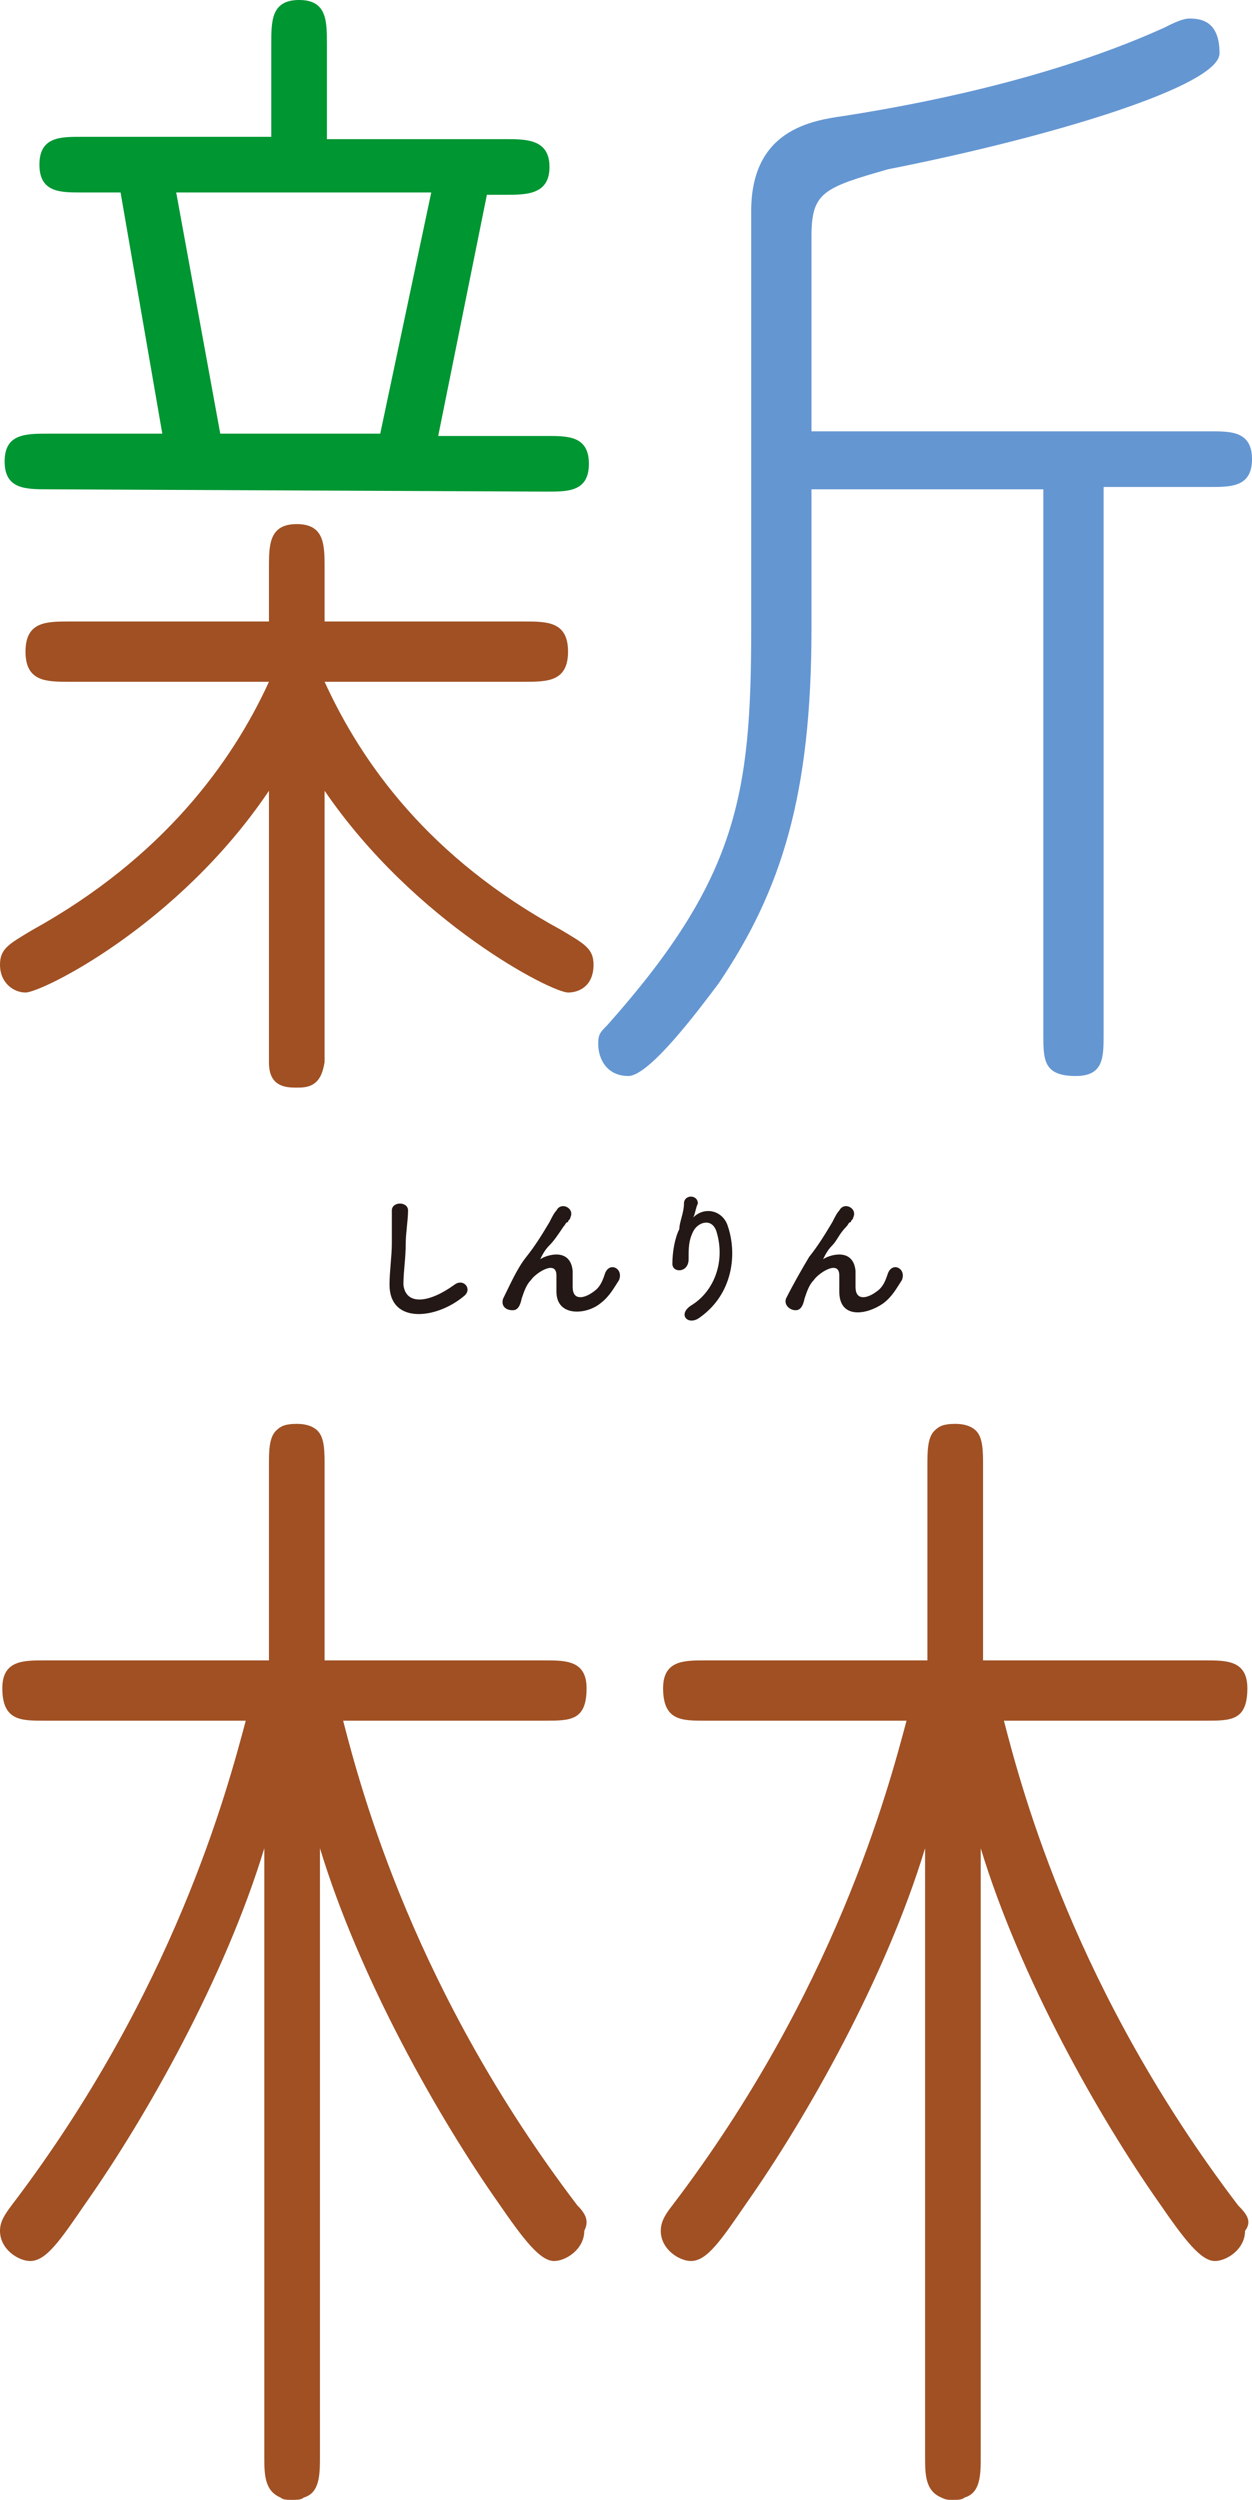<?xml version="1.0" encoding="utf-8"?>
<!-- Generator: Adobe Illustrator 27.4.0, SVG Export Plug-In . SVG Version: 6.00 Build 0)  -->
<svg version="1.1" id="_レイヤー_2" xmlns="http://www.w3.org/2000/svg" xmlns:xlink="http://www.w3.org/1999/xlink" x="0px"
	 y="0px" viewBox="0 0 54 107.8" style="enable-background:new 0 0 54 107.8;" xml:space="preserve">
<style type="text/css">
	.st0{fill:#231815;}
	.st1{fill:#A05023;}
	.st2{fill:#6496D2;}
	.st3{fill:#009632;}
</style>
<g id="_レイヤー_1-2">
	<path class="st0" d="M38.1,56.2c0.4-0.3,0.6-0.7,0.8-1c0.2-0.5-0.4-0.8-0.6-0.3c-0.1,0.3-0.2,0.6-0.5,0.8c-0.4,0.3-0.9,0.4-0.9-0.2
		c0-0.2,0-0.4,0-0.7c-0.1-1-1.1-0.7-1.4-0.5c0,0-0.1,0,0,0c0.1-0.2,0.2-0.4,0.4-0.6c0.2-0.2,0.3-0.5,0.6-0.8
		c0.1-0.1,0.1-0.2,0.2-0.2c0-0.1,0.1-0.1,0.1-0.2c0.2-0.4-0.4-0.7-0.6-0.3c-0.1,0.1-0.2,0.3-0.3,0.5c-0.3,0.5-0.6,1-1,1.5
		c-0.3,0.5-0.7,1.2-1,1.8c-0.1,0.3,0.2,0.5,0.4,0.5c0.1,0,0.3,0,0.4-0.5c0.1-0.3,0.2-0.6,0.4-0.8c0.2-0.3,1.1-0.9,1.1-0.2
		c0,0.3,0,0.4,0,0.7C36.2,56.9,37.4,56.7,38.1,56.2 M30.2,56.8c1.4-1,1.6-2.7,1.2-3.9c-0.2-0.7-1-0.9-1.5-0.4c-0.1,0.1-0.1,0.2,0,0
		c0.1-0.2,0.1-0.4,0.2-0.6c0-0.4-0.6-0.4-0.6,0c0,0.4-0.2,0.8-0.2,1.1C29.1,53.4,29,54,29,54.5c0,0.4,0.7,0.4,0.7-0.2
		c0-0.5,0-0.8,0.2-1.2c0.2-0.4,0.8-0.6,1,0c0.4,1.3-0.1,2.6-1.1,3.2C29.2,56.7,29.7,57.2,30.2,56.8 M25.9,56.2
		c0.4-0.3,0.6-0.7,0.8-1c0.2-0.5-0.4-0.8-0.6-0.3c-0.1,0.3-0.2,0.6-0.5,0.8c-0.4,0.3-0.9,0.4-0.9-0.2c0-0.2,0-0.4,0-0.7
		c-0.1-1-1.1-0.7-1.4-0.5c0,0-0.1,0,0,0c0.1-0.2,0.2-0.4,0.4-0.6c0.2-0.2,0.4-0.5,0.6-0.8c0.1-0.1,0.1-0.2,0.2-0.2
		c0-0.1,0.1-0.1,0.1-0.2c0.2-0.4-0.4-0.7-0.6-0.3c-0.1,0.1-0.2,0.3-0.3,0.5c-0.3,0.5-0.6,1-1,1.5c-0.4,0.5-0.7,1.2-1,1.8
		c-0.1,0.3,0.1,0.5,0.4,0.5c0.1,0,0.3,0,0.4-0.5c0.1-0.3,0.2-0.6,0.4-0.8c0.2-0.3,1.1-0.9,1.1-0.2c0,0.3,0,0.4,0,0.7
		C24,56.8,25.3,56.7,25.9,56.2 M20,55.9c0.4-0.3,0-0.8-0.4-0.5c-1.1,0.8-2.1,0.9-2.2,0c0-0.6,0.1-1.1,0.1-1.8c0-0.4,0.1-1,0.1-1.4
		c0-0.4-0.7-0.4-0.7,0c0,0.4,0,1,0,1.4c0,0.6-0.1,1.2-0.1,1.8C16.8,57.1,18.8,56.9,20,55.9"/>
	<path class="st1" d="M24.9,95.1c-7-9.2-9.3-17.8-10.1-20.9h8.7c1.1,0,1.8,0,1.8-1.4c0-1.2-0.9-1.2-1.8-1.2H14v-8.4
		c0-0.6,0-1.2-0.3-1.5c-0.2-0.2-0.5-0.3-0.9-0.3c0,0,0,0,0,0c0,0,0,0,0,0c-0.5,0-0.7,0.1-0.9,0.3c-0.3,0.3-0.3,0.9-0.3,1.5v8.4H1.9
		c-0.9,0-1.8,0-1.8,1.2c0,1.4,0.8,1.4,1.8,1.4h8.7C9.8,77.2,7.5,85.9,0.5,95.1C0.2,95.5,0,95.8,0,96.2c0,0.8,0.8,1.3,1.3,1.3
		c0.7,0,1.3-0.9,2.4-2.5c2.6-3.7,6-9.7,7.7-15.3v26.2c0,0.8,0,1.5,0.7,1.8c0.1,0.1,0.3,0.1,0.5,0.1c0,0,0,0,0,0c0,0,0,0,0,0
		c0.2,0,0.4,0,0.5-0.1c0.7-0.2,0.7-1,0.7-1.8V79.7c1.7,5.6,5.1,11.6,7.7,15.3c1.1,1.6,1.8,2.5,2.4,2.5c0.5,0,1.3-0.5,1.3-1.3
		C25.4,95.8,25.3,95.5,24.9,95.1"/>
	<path class="st1" d="M53.4,95.1c-7-9.2-9.3-17.8-10.1-20.9h8.7c1.1,0,1.8,0,1.8-1.4c0-1.2-0.9-1.2-1.8-1.2h-9.6v-8.4
		c0-0.6,0-1.2-0.3-1.5c-0.2-0.2-0.5-0.3-0.9-0.3c0,0,0,0,0,0c0,0,0,0,0,0c-0.5,0-0.7,0.1-0.9,0.3C40,62,40,62.6,40,63.2v8.4h-9.6
		c-0.9,0-1.8,0-1.8,1.2c0,1.4,0.8,1.4,1.8,1.4h8.7C38.3,77.2,36,85.9,29,95.1c-0.4,0.5-0.5,0.8-0.5,1.1c0,0.8,0.8,1.3,1.3,1.3
		c0.7,0,1.3-0.9,2.4-2.5c2.6-3.7,6-9.7,7.7-15.3v26.2c0,0.8,0,1.5,0.7,1.8c0.2,0.1,0.3,0.1,0.5,0.1c0,0,0,0,0,0c0,0,0,0,0,0
		c0.2,0,0.4,0,0.5-0.1c0.7-0.2,0.7-1,0.7-1.8V79.7c1.7,5.6,5.1,11.6,7.7,15.3c1.1,1.6,1.8,2.5,2.4,2.5c0.5,0,1.3-0.5,1.3-1.3
		C54,95.8,53.8,95.5,53.4,95.1"/>
	<path class="st2" d="M35,27.1c0,7.2-1.3,11.3-4,15.3c-0.9,1.2-3,4-3.9,4c-0.9,0-1.3-0.7-1.3-1.4c0-0.4,0.1-0.5,0.4-0.8
		c5.6-6.3,6.2-9.9,6.2-17.1v-18c0-3.5,2.6-3.9,4-4.1c4.5-0.7,9.6-1.9,13.8-3.8c0.4-0.2,0.8-0.4,1.1-0.4c0.5,0,1.3,0.1,1.3,1.5
		s-7.2,3.6-14.3,5C35.5,8.1,35,8.3,35,10.2v8.4h17.2c0.9,0,1.8,0,1.8,1.2s-0.9,1.2-1.8,1.2h-4.6v23.6c0,1,0,1.8-1.2,1.8
		c-1.4,0-1.4-0.7-1.4-1.8V21.1H35L35,27.1L35,27.1z"/>
	<path class="st3" d="M16.4,18.7l2.2-10.4h-11l1.9,10.4H16.4z M2.1,21.1c-1,0-1.9,0-1.9-1.2s0.9-1.2,1.9-1.2H7L5.2,8.3H3.5
		c-0.9,0-1.8,0-1.8-1.2s0.9-1.2,1.8-1.2h8.2V1.9c0-1,0-1.9,1.2-1.9s1.2,0.9,1.2,1.9V6h7.7c0.9,0,1.9,0,1.9,1.2s-1,1.2-1.9,1.2H21
		l-2.1,10.4h4.7c0.9,0,1.8,0,1.8,1.2s-0.9,1.2-1.8,1.2L2.1,21.1L2.1,21.1z"/>
	<path class="st1" d="M3,29.4c-1,0-1.9,0-1.9-1.3s0.9-1.3,1.9-1.3h8.6v-2.3c0-1,0-1.9,1.2-1.9s1.2,0.9,1.2,1.9v2.3l0,0h8.6
		c1,0,1.9,0,1.9,1.3s-0.9,1.3-1.9,1.3H14c1.6,3.5,4.5,7.6,10.2,10.7c1,0.6,1.4,0.8,1.4,1.5c0,0.9-0.6,1.2-1.1,1.2
		c-0.7,0-6.6-3-10.5-8.7v11c0,0.3,0,0.5,0,0.7c-0.1,0.6-0.3,1.1-1.1,1.1c0,0,0,0-0.1,0s0,0-0.1,0c-0.9,0-1.1-0.5-1.1-1.1
		c0-0.2,0-0.5,0-0.7v-11c-3.9,5.8-9.8,8.7-10.5,8.7c-0.5,0-1.1-0.4-1.1-1.2c0-0.7,0.4-0.9,1.4-1.5C7,37,10,32.9,11.6,29.4l0,0"/>
</g>
</svg>
